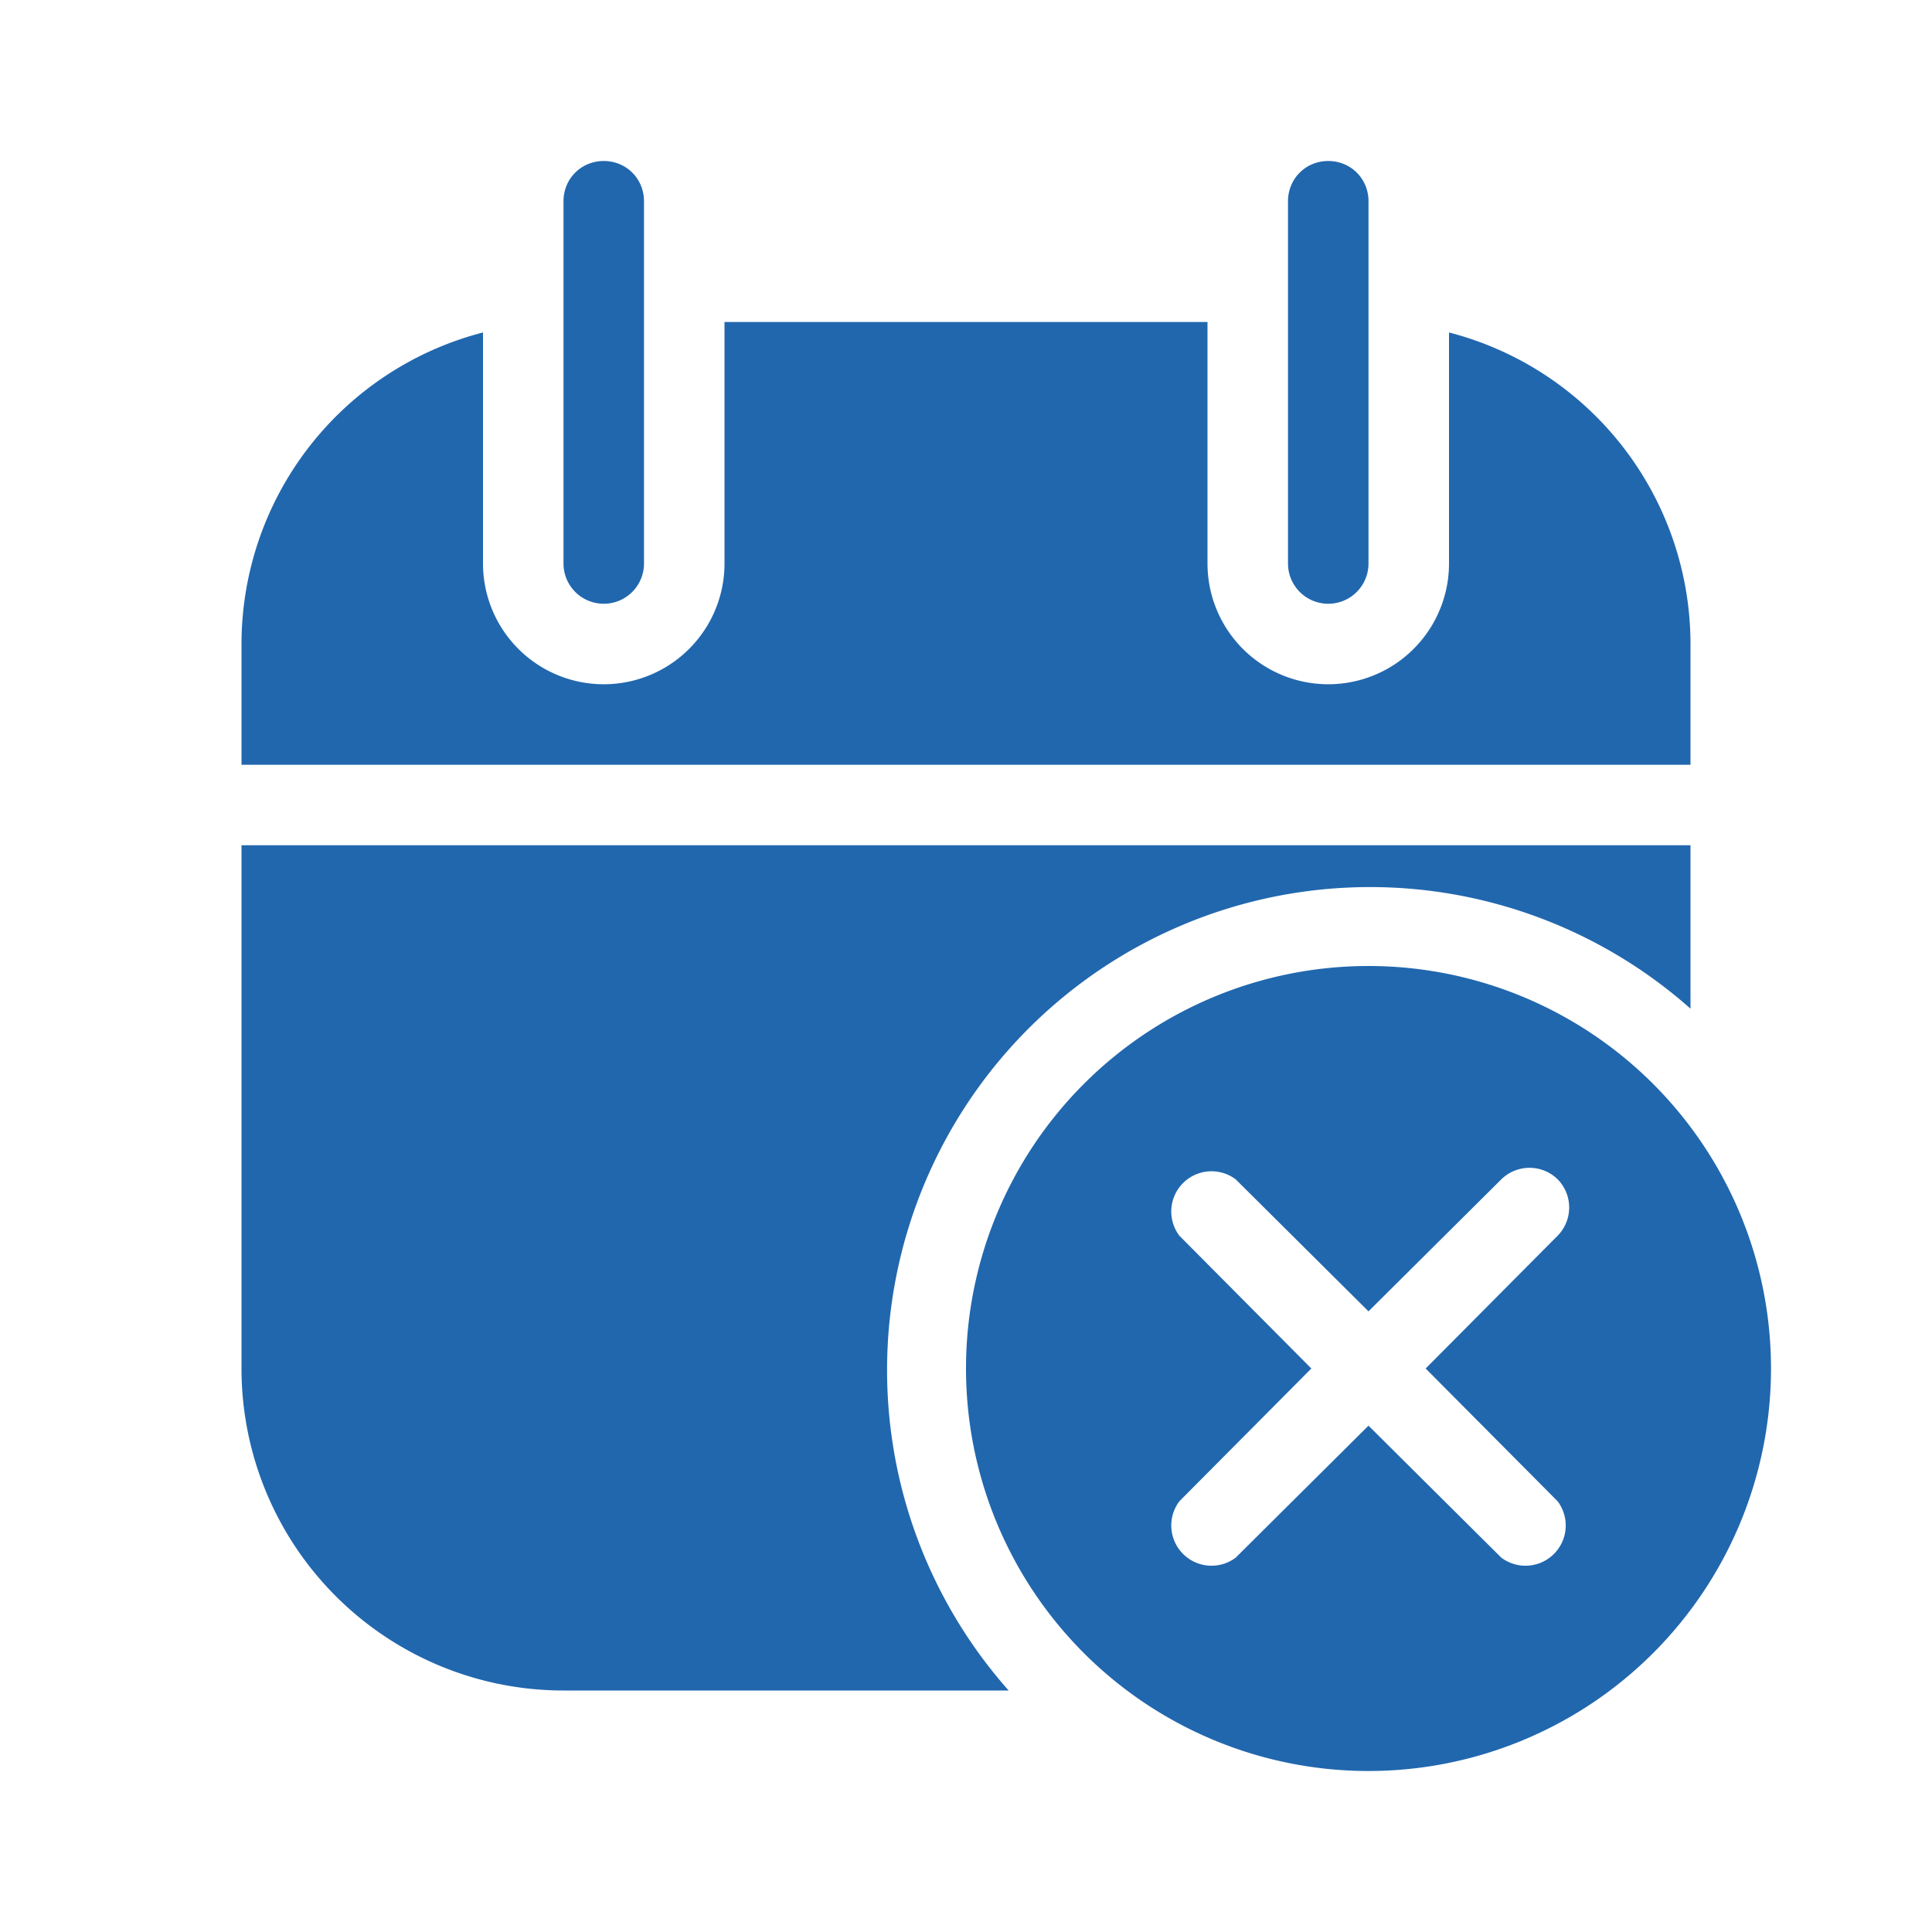 <svg xmlns="http://www.w3.org/2000/svg" width="24" height="24" fill="none"><path fill="#2167AE" d="M7.5 2c.28 0 .5.22.5.5V7a.5.5 0 0 1-1 0V2.5c0-.28.22-.5.5-.5m9 0c.28 0 .5.22.5.5V7a.5.5 0 0 1-1 0V2.5c0-.28.22-.5.5-.5M9 4h6v3a1.5 1.5 0 0 0 3 0V4.13A4 4 0 0 1 21 8v1.5H3V8a4 4 0 0 1 3-3.87V7a1.5 1.5 0 1 0 3 0zm-6 6.5h18v2.03A6 6 0 0 0 12.53 21H7a4 4 0 0 1-4-4zM22 17a5 5 0 1 1-10 0 5 5 0 0 1 10 0m-2.65-2.35a.5.5 0 0 0-.7 0L17 16.29l-1.65-1.64a.5.5 0 0 0-.7.7L16.29 17l-1.64 1.65a.5.5 0 0 0 .7.7L17 17.71l1.65 1.64a.5.5 0 0 0 .7-.7L17.71 17l1.64-1.65a.5.5 0 0 0 0-.7"/></svg>